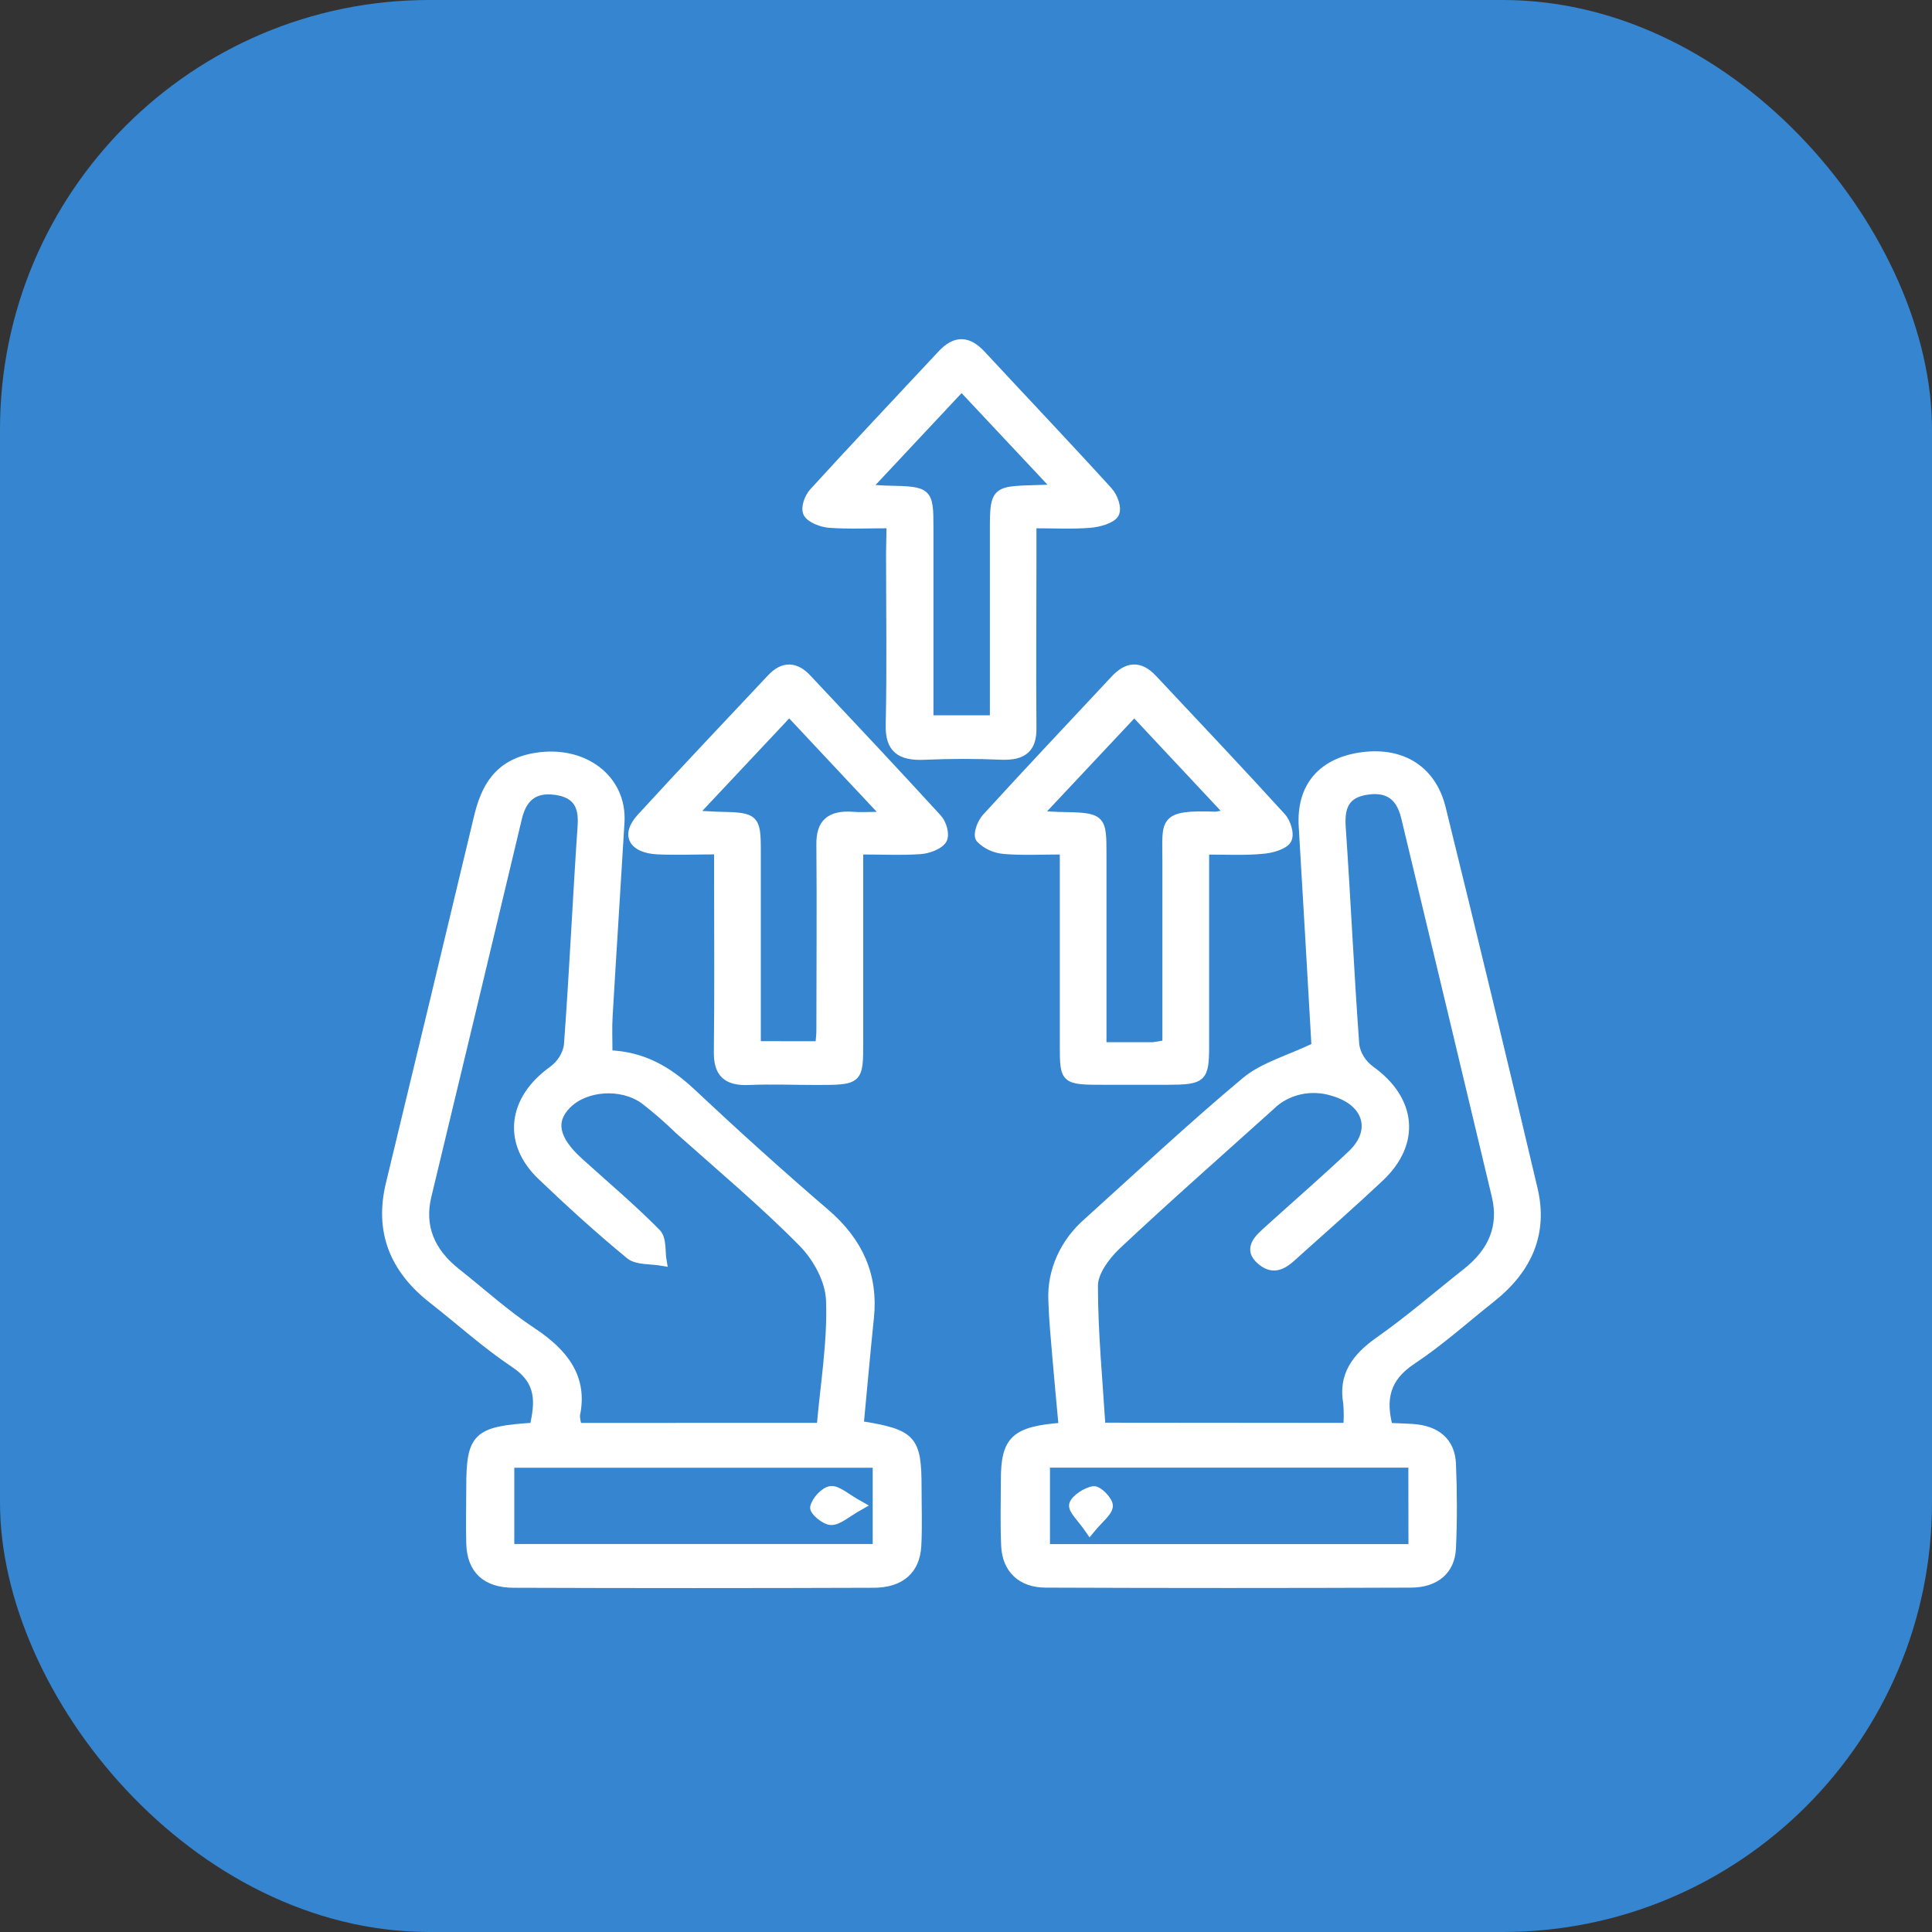 <svg width="45" height="45" viewBox="0 0 45 45" fill="none" xmlns="http://www.w3.org/2000/svg">
<rect x="0" y="0" width="45" height="45" fill="#333333" stroke="none"/>
<rect width="45" height="45" rx="10" fill="#3585D0"/>
<path d="M30.648 24.38C30.553 22.743 30.455 20.994 30.35 19.253C30.292 18.327 30.789 17.74 31.747 17.617C32.658 17.504 33.353 17.93 33.574 18.823C34.303 21.777 35.016 24.733 35.714 27.693C35.954 28.7 35.605 29.547 34.745 30.23C34.128 30.72 33.545 31.246 32.886 31.684C32.262 32.098 32.172 32.597 32.341 33.242C32.522 33.25 32.706 33.254 32.892 33.266C33.47 33.302 33.79 33.592 33.812 34.093C33.84 34.751 33.842 35.41 33.812 36.068C33.786 36.573 33.44 36.875 32.87 36.879C30.033 36.89 27.195 36.89 24.358 36.879C23.781 36.879 23.442 36.54 23.419 36.001C23.396 35.494 23.411 34.985 23.412 34.478C23.412 33.536 23.636 33.32 24.759 33.236C24.711 32.707 24.659 32.174 24.614 31.64C24.576 31.189 24.532 30.737 24.518 30.286C24.503 29.946 24.569 29.607 24.712 29.292C24.854 28.976 25.069 28.691 25.344 28.454C26.562 27.355 27.758 26.233 29.019 25.18C29.432 24.838 30.026 24.678 30.648 24.38ZM31.386 33.242C31.402 33.054 31.402 32.865 31.386 32.677C31.272 32.05 31.572 31.622 32.117 31.238C32.83 30.737 33.483 30.169 34.163 29.632C34.766 29.155 35.015 28.567 34.846 27.859C34.145 24.918 33.441 21.979 32.736 19.041C32.634 18.616 32.4 18.34 31.873 18.406C31.304 18.476 31.214 18.821 31.245 19.276C31.362 20.969 31.437 22.657 31.561 24.345C31.596 24.57 31.725 24.776 31.921 24.922C32.887 25.61 32.999 26.615 32.141 27.424C31.516 28.012 30.87 28.58 30.228 29.156C29.99 29.369 29.731 29.663 29.379 29.37C29.027 29.078 29.333 28.834 29.575 28.616C30.21 28.041 30.864 27.474 31.487 26.885C32.064 26.337 31.858 25.663 31.055 25.43C30.804 25.349 30.531 25.336 30.272 25.394C30.014 25.452 29.78 25.578 29.602 25.755C28.398 26.84 27.178 27.911 26 29.018C25.746 29.263 25.474 29.632 25.473 29.945C25.473 31.042 25.581 32.138 25.649 33.237L31.386 33.242ZM32.903 34.085H24.356V36.065H32.906L32.903 34.085Z" fill="white" stroke="white" stroke-width="0.2"/>
<path d="M14.166 24.562C14.981 24.587 15.564 24.943 16.099 25.44C17.115 26.393 18.156 27.336 19.223 28.25C20.013 28.927 20.355 29.723 20.256 30.685C20.169 31.523 20.096 32.36 20.016 33.194C21.252 33.391 21.365 33.516 21.365 34.649C21.365 35.101 21.383 35.552 21.359 36.004C21.329 36.568 20.978 36.88 20.352 36.882C17.557 36.892 14.762 36.892 11.967 36.882C11.31 36.882 10.978 36.554 10.96 35.952C10.948 35.52 10.96 35.087 10.96 34.655C10.96 33.458 11.099 33.321 12.437 33.237C12.558 32.682 12.619 32.18 11.985 31.759C11.309 31.307 10.714 30.764 10.079 30.268C9.149 29.543 8.827 28.65 9.086 27.578C9.773 24.733 10.457 21.886 11.137 19.038C11.3 18.361 11.589 17.783 12.47 17.636C13.591 17.449 14.503 18.139 14.446 19.147C14.357 20.65 14.258 22.152 14.17 23.654C14.152 23.932 14.166 24.213 14.166 24.562ZM19.121 33.241C19.208 32.236 19.375 31.262 19.34 30.293C19.326 29.835 19.045 29.304 18.698 28.95C17.794 28.033 16.792 27.193 15.818 26.324C15.562 26.074 15.289 25.837 15.002 25.615C14.47 25.236 13.63 25.302 13.208 25.728C12.827 26.109 12.916 26.541 13.479 27.052C14.086 27.603 14.718 28.134 15.289 28.713C15.434 28.86 15.387 29.156 15.428 29.383C15.174 29.338 14.837 29.367 14.673 29.233C13.959 28.646 13.275 28.024 12.615 27.392C11.794 26.613 11.925 25.607 12.869 24.931C13.066 24.786 13.196 24.581 13.234 24.355C13.361 22.649 13.437 20.938 13.554 19.23C13.584 18.778 13.448 18.48 12.926 18.413C12.404 18.345 12.164 18.617 12.06 19.044C11.36 21.983 10.656 24.922 9.948 27.861C9.779 28.569 10.025 29.158 10.629 29.636C11.232 30.113 11.765 30.602 12.391 31.016C13.147 31.516 13.594 32.094 13.408 32.963C13.409 33.058 13.427 33.153 13.462 33.243L19.121 33.241ZM11.879 36.063H20.427V34.087H11.879V36.063Z" fill="white" stroke="white" stroke-width="0.2"/>
<path d="M20.006 19.802V24.268C20.006 25.171 20.006 25.171 18.989 25.171C18.481 25.171 17.973 25.149 17.465 25.171C16.899 25.202 16.722 24.97 16.727 24.501C16.743 23.168 16.733 21.834 16.733 20.501C16.733 20.297 16.733 20.093 16.733 19.8C16.225 19.8 15.769 19.82 15.314 19.8C14.734 19.768 14.56 19.448 14.925 19.048C15.925 17.954 16.948 16.88 17.963 15.797C18.246 15.496 18.53 15.51 18.805 15.806C19.822 16.889 20.838 17.967 21.837 19.06C21.949 19.183 22.022 19.435 21.955 19.557C21.888 19.679 21.625 19.783 21.439 19.794C20.996 19.826 20.552 19.802 20.006 19.802ZM19.09 24.352C19.101 24.197 19.115 24.105 19.115 24.013C19.115 22.565 19.128 21.117 19.115 19.67C19.109 19.187 19.317 18.969 19.866 19.008C20.076 19.024 20.289 19.008 20.65 19.008L18.382 16.587L16.137 18.977C16.438 18.991 16.6 19.005 16.761 19.008C17.573 19.022 17.619 19.059 17.621 19.782C17.621 20.76 17.621 21.738 17.621 22.716V24.351L19.09 24.352Z" fill="white" stroke="white" stroke-width="0.2"/>
<path d="M28.063 19.804C28.063 21.39 28.063 22.873 28.063 24.355C28.063 25.119 28.011 25.165 27.18 25.167C26.694 25.167 26.208 25.167 25.721 25.167C24.794 25.167 24.786 25.159 24.785 24.36C24.785 23.064 24.785 21.768 24.785 20.472V19.802C24.277 19.802 23.83 19.828 23.396 19.791C23.287 19.783 23.181 19.756 23.084 19.712C22.986 19.667 22.899 19.606 22.828 19.532C22.757 19.434 22.858 19.168 22.973 19.041C23.958 17.962 24.964 16.897 25.962 15.829C26.254 15.515 26.54 15.479 26.851 15.809C27.851 16.877 28.86 17.939 29.843 19.02C29.97 19.156 30.055 19.435 29.979 19.563C29.903 19.69 29.607 19.775 29.397 19.788C28.979 19.828 28.559 19.804 28.063 19.804ZM27.174 24.319V23.706C27.174 22.485 27.174 21.263 27.174 20.04C27.174 19.126 27.056 18.961 28.317 19.006C28.42 18.993 28.52 18.97 28.617 18.937L26.419 16.588L24.17 18.984C24.434 18.998 24.537 19.009 24.64 19.011C25.672 19.029 25.672 19.029 25.672 19.923C25.672 21.164 25.672 22.405 25.672 23.648V24.375C26.136 24.375 26.495 24.375 26.854 24.375C26.96 24.363 27.066 24.344 27.17 24.318L27.174 24.319Z" fill="white" stroke="white" stroke-width="0.2"/>
<path d="M20.75 12.204C20.242 12.204 19.777 12.227 19.321 12.194C19.138 12.181 18.88 12.081 18.812 11.957C18.745 11.833 18.834 11.589 18.946 11.465C19.93 10.386 20.939 9.32 21.934 8.253C22.259 7.903 22.552 7.925 22.865 8.264C23.846 9.322 24.842 10.368 25.812 11.435C25.939 11.571 26.034 11.843 25.962 11.969C25.889 12.094 25.595 12.178 25.387 12.194C24.972 12.228 24.55 12.204 24.041 12.204V13.016C24.041 14.331 24.03 15.645 24.041 16.96C24.047 17.411 23.853 17.614 23.331 17.596C22.738 17.57 22.144 17.57 21.552 17.596C20.951 17.628 20.717 17.428 20.73 16.883C20.759 15.55 20.738 14.217 20.738 12.884L20.75 12.204ZM20.174 11.384C20.444 11.399 20.57 11.41 20.695 11.412C21.62 11.43 21.642 11.449 21.642 12.288C21.642 13.398 21.642 14.507 21.642 15.617V16.761H23.156C23.156 15.354 23.156 13.985 23.156 12.614C23.156 11.309 23.097 11.441 24.427 11.389C24.452 11.389 24.475 11.343 24.532 11.286C23.84 10.547 23.142 9.806 22.397 9.01L20.174 11.384Z" fill="white" stroke="white" stroke-width="0.2"/>
<path d="M25.385 35.641C25.183 35.344 24.967 35.165 25.004 35.04C25.041 34.915 25.295 34.739 25.476 34.716C25.578 34.704 25.824 34.95 25.821 35.076C25.814 35.223 25.609 35.366 25.385 35.641Z" fill="white" stroke="white" stroke-width="0.2"/>
<path d="M20.033 35.067C19.706 35.251 19.533 35.421 19.359 35.421C19.22 35.421 18.95 35.196 18.97 35.106C19.007 34.95 19.198 34.734 19.351 34.714C19.503 34.693 19.7 34.882 20.033 35.067Z" fill="white" stroke="white" stroke-width="0.2"/>
</svg>
